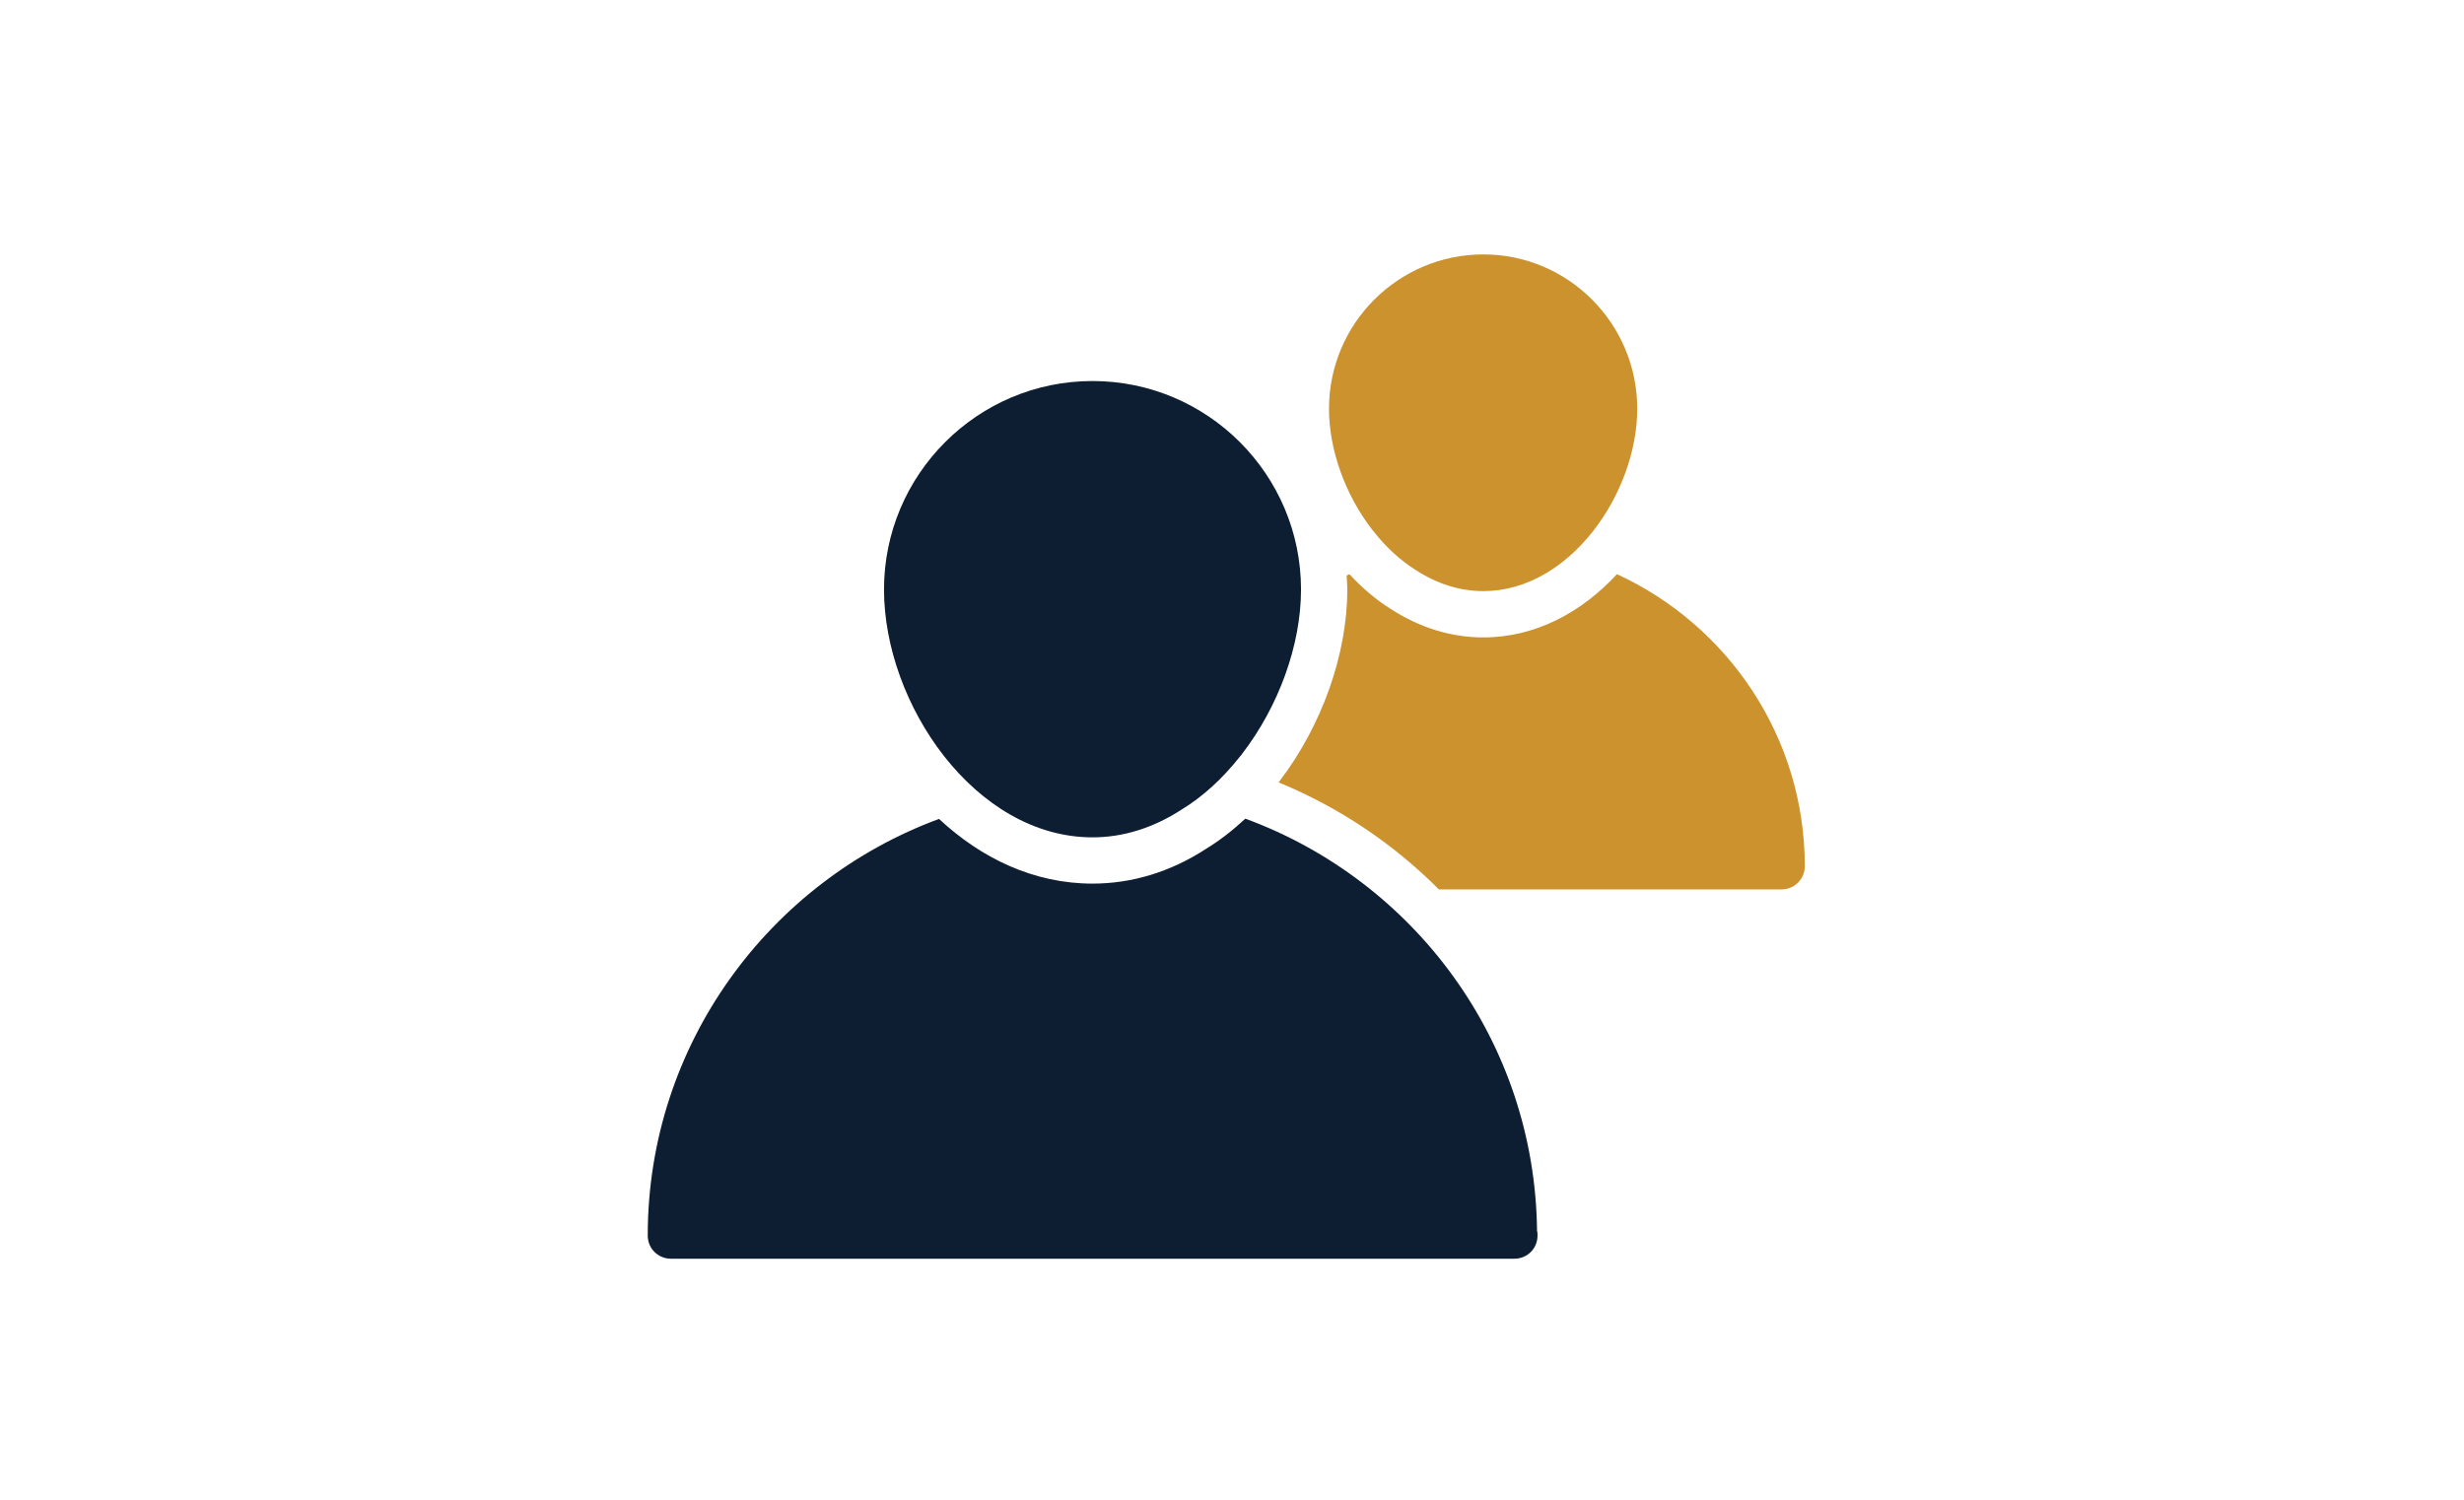 <?xml version="1.0" encoding="UTF-8" standalone="yes"?>
<svg width="184" height="112" viewBox="0 0 184 112" fill="none" version="1.1" id="svg15" sodipodi:docname="icon5-AMqzRXDGDPskeNGE.svg" inkscape:version="1.2.1 (9c6d41e410, 2022-07-14)" xmlns:inkscape="http://www.inkscape.org/namespaces/inkscape" xmlns:sodipodi="http://sodipodi.sourceforge.net/DTD/sodipodi-0.dtd" xmlns="http://www.w3.org/2000/svg" xmlns:svg="http://www.w3.org/2000/svg">
  <defs id="defs19">
    <mask maskUnits="userSpaceOnUse" id="mask310">
      <g id="g314">
        <rect width="184" height="112" fill="#c4c4c4" id="rect312" x="0" y="0"/>
      </g>
    </mask>
    <mask maskUnits="userSpaceOnUse" id="mask316">
      <g id="g320">
        <rect width="184" height="112" fill="#c4c4c4" id="rect318" x="0" y="0"/>
      </g>
    </mask>
    <mask maskUnits="userSpaceOnUse" id="mask322">
      <g id="g326">
        <rect width="184" height="112" fill="#c4c4c4" id="rect324" x="0" y="0"/>
      </g>
    </mask>
    <mask maskUnits="userSpaceOnUse" id="mask328">
      <g id="g332">
        <rect width="184" height="112" fill="#c4c4c4" id="rect330" x="0" y="0"/>
      </g>
    </mask>
    <clipPath clipPathUnits="userSpaceOnUse" id="clipPath4887">
      <path d="m 120.748,42.876 c -2.605,2.824 -6.059,4.726 -9.976,4.726 -2.405,0 -4.734,-0.716 -6.919,-2.125 -1.091,-0.684 -2.145,-1.576 -3.088,-2.599 -0.07,0.032 -0.136,0.073 -0.206,0.106 0.018,0.347 0.052,0.689 0.052,1.041 0,4.803 -1.88,10.124 -5.034,14.272 -0.034,0.051 -0.066,0.08 -0.1,0.127 4.551,1.874 8.601,4.614 11.975,7.998 l 25.594,-6e-4 c 0.95,0 1.728,-0.778 1.728,-1.728 0,-9.672 -5.76,-18.014 -14.027,-21.815 z" fill="#ed51c2" id="path4889" mask="url(#mask316)"/>
    </clipPath>
    <clipPath clipPathUnits="userSpaceOnUse" id="clipPath4891">
      <path d="m 102.578,39.686 c 0.899,1.158 1.987,2.16 3.146,2.886 1.607,1.037 3.301,1.573 5.046,1.573 6.463,0 11.491,-7.327 11.491,-13.618 C 122.261,24.168 117.111,19 110.77,19 c -6.359,0 -11.527,5.167 -11.527,11.527 0,3.059 1.21,6.428 3.231,9.038 0.018,0.018 0.069,0.069 0.105,0.121 z" fill="#ed51c2" id="path4893" mask="url(#mask328)"/>
    </clipPath>
    <clipPath clipPathUnits="userSpaceOnUse" id="clipPath5649">
      <path d="m 92.996,61.137 c -0.942,0.876 -1.929,1.644 -2.965,2.274 -2.612,1.692 -5.483,2.577 -8.449,2.577 -4.39,0 -8.319,-1.903 -11.461,-4.832 -12.676,4.68 -21.751,16.846 -21.751,31.116 0,0.968 0.777,1.728 1.728,1.728 h 62.954 0.035 c 0.967,0 1.728,-0.76 1.728,-1.728 0,-0.121 0,-0.242 -0.035,-0.345 -0.148,-14.154 -9.192,-26.164 -21.783,-30.79 z" fill="#000887" id="path5651" mask="url(#mask322)"/>
    </clipPath>
    <clipPath clipPathUnits="userSpaceOnUse" id="clipPath5653">
      <path d="m 81.583,62.533 c 2.299,0 4.545,-0.708 6.653,-2.074 1.59,-0.968 3.059,-2.316 4.355,-3.957 0.052,-0.052 0.103,-0.104 0.139,-0.173 2.765,-3.577 4.424,-8.174 4.424,-12.304 0,-8.589 -6.982,-15.57 -15.57,-15.57 -8.589,0 -15.57,6.981 -15.57,15.57 0,8.554 6.809,18.508 15.57,18.508 z" fill="#000887" id="path5655" mask="url(#mask310)"/>
    </clipPath>
  </defs>
  <sodipodi:namedview id="namedview17" pagecolor="#ffffff" bordercolor="#000000" borderopacity="0.25" inkscape:showpageshadow="2" inkscape:pageopacity="0.0" inkscape:pagecheckerboard="0" inkscape:deskcolor="#d1d1d1" showgrid="false" inkscape:zoom="4.7575989" inkscape:cx="137.3592" inkscape:cy="67.89139" inkscape:window-width="1920" inkscape:window-height="1027" inkscape:window-x="1912" inkscape:window-y="134" inkscape:window-maximized="1" inkscape:current-layer="svg15"/>
  <rect style="opacity:1;fill:#0d1e32;fill-opacity:1;stroke:none;stroke-width:5.205;stroke-linecap:round;stroke-linejoin:round;stop-color:#000000" id="rect5647" width="75.534" height="38.99" x="43.825" y="61.136" clip-path="url(#clipPath5649)"/>
  <rect style="opacity:1;fill:#0d1e32;fill-opacity:1;stroke:none;stroke-width:3.78;stroke-linecap:round;stroke-linejoin:round;stop-color:#000000" id="rect5645" width="39.831" height="38.99" x="62.321" y="27.43" clip-path="url(#clipPath5653)"/>
  <rect style="opacity:1;fill:#cb922e;fill-opacity:1;stroke:none;stroke-width:3.228;stroke-linecap:round;stroke-linejoin:round;stop-color:#000000" id="rect4885" width="49.33" height="32.492" x="92.282" y="40.638" clip-path="url(#clipPath4887)"/>
  <rect style="opacity:1;fill:#cb922e;fill-opacity:1;stroke:none;stroke-width:2.376;stroke-linecap:round;stroke-linejoin:round;stop-color:#000000" id="rect4883" width="26.721" height="32.492" x="98.706" y="15.326" clip-path="url(#clipPath4891)"/>
  <rect style="opacity:1;fill:#000080;fill-opacity:0;stroke:none;stroke-width:3.78;stroke-linecap:round;stroke-linejoin:round;stop-color:#000000" id="rect1772" width="76.84" height="74.233" x="17.687" y="19.767"/>
</svg>
